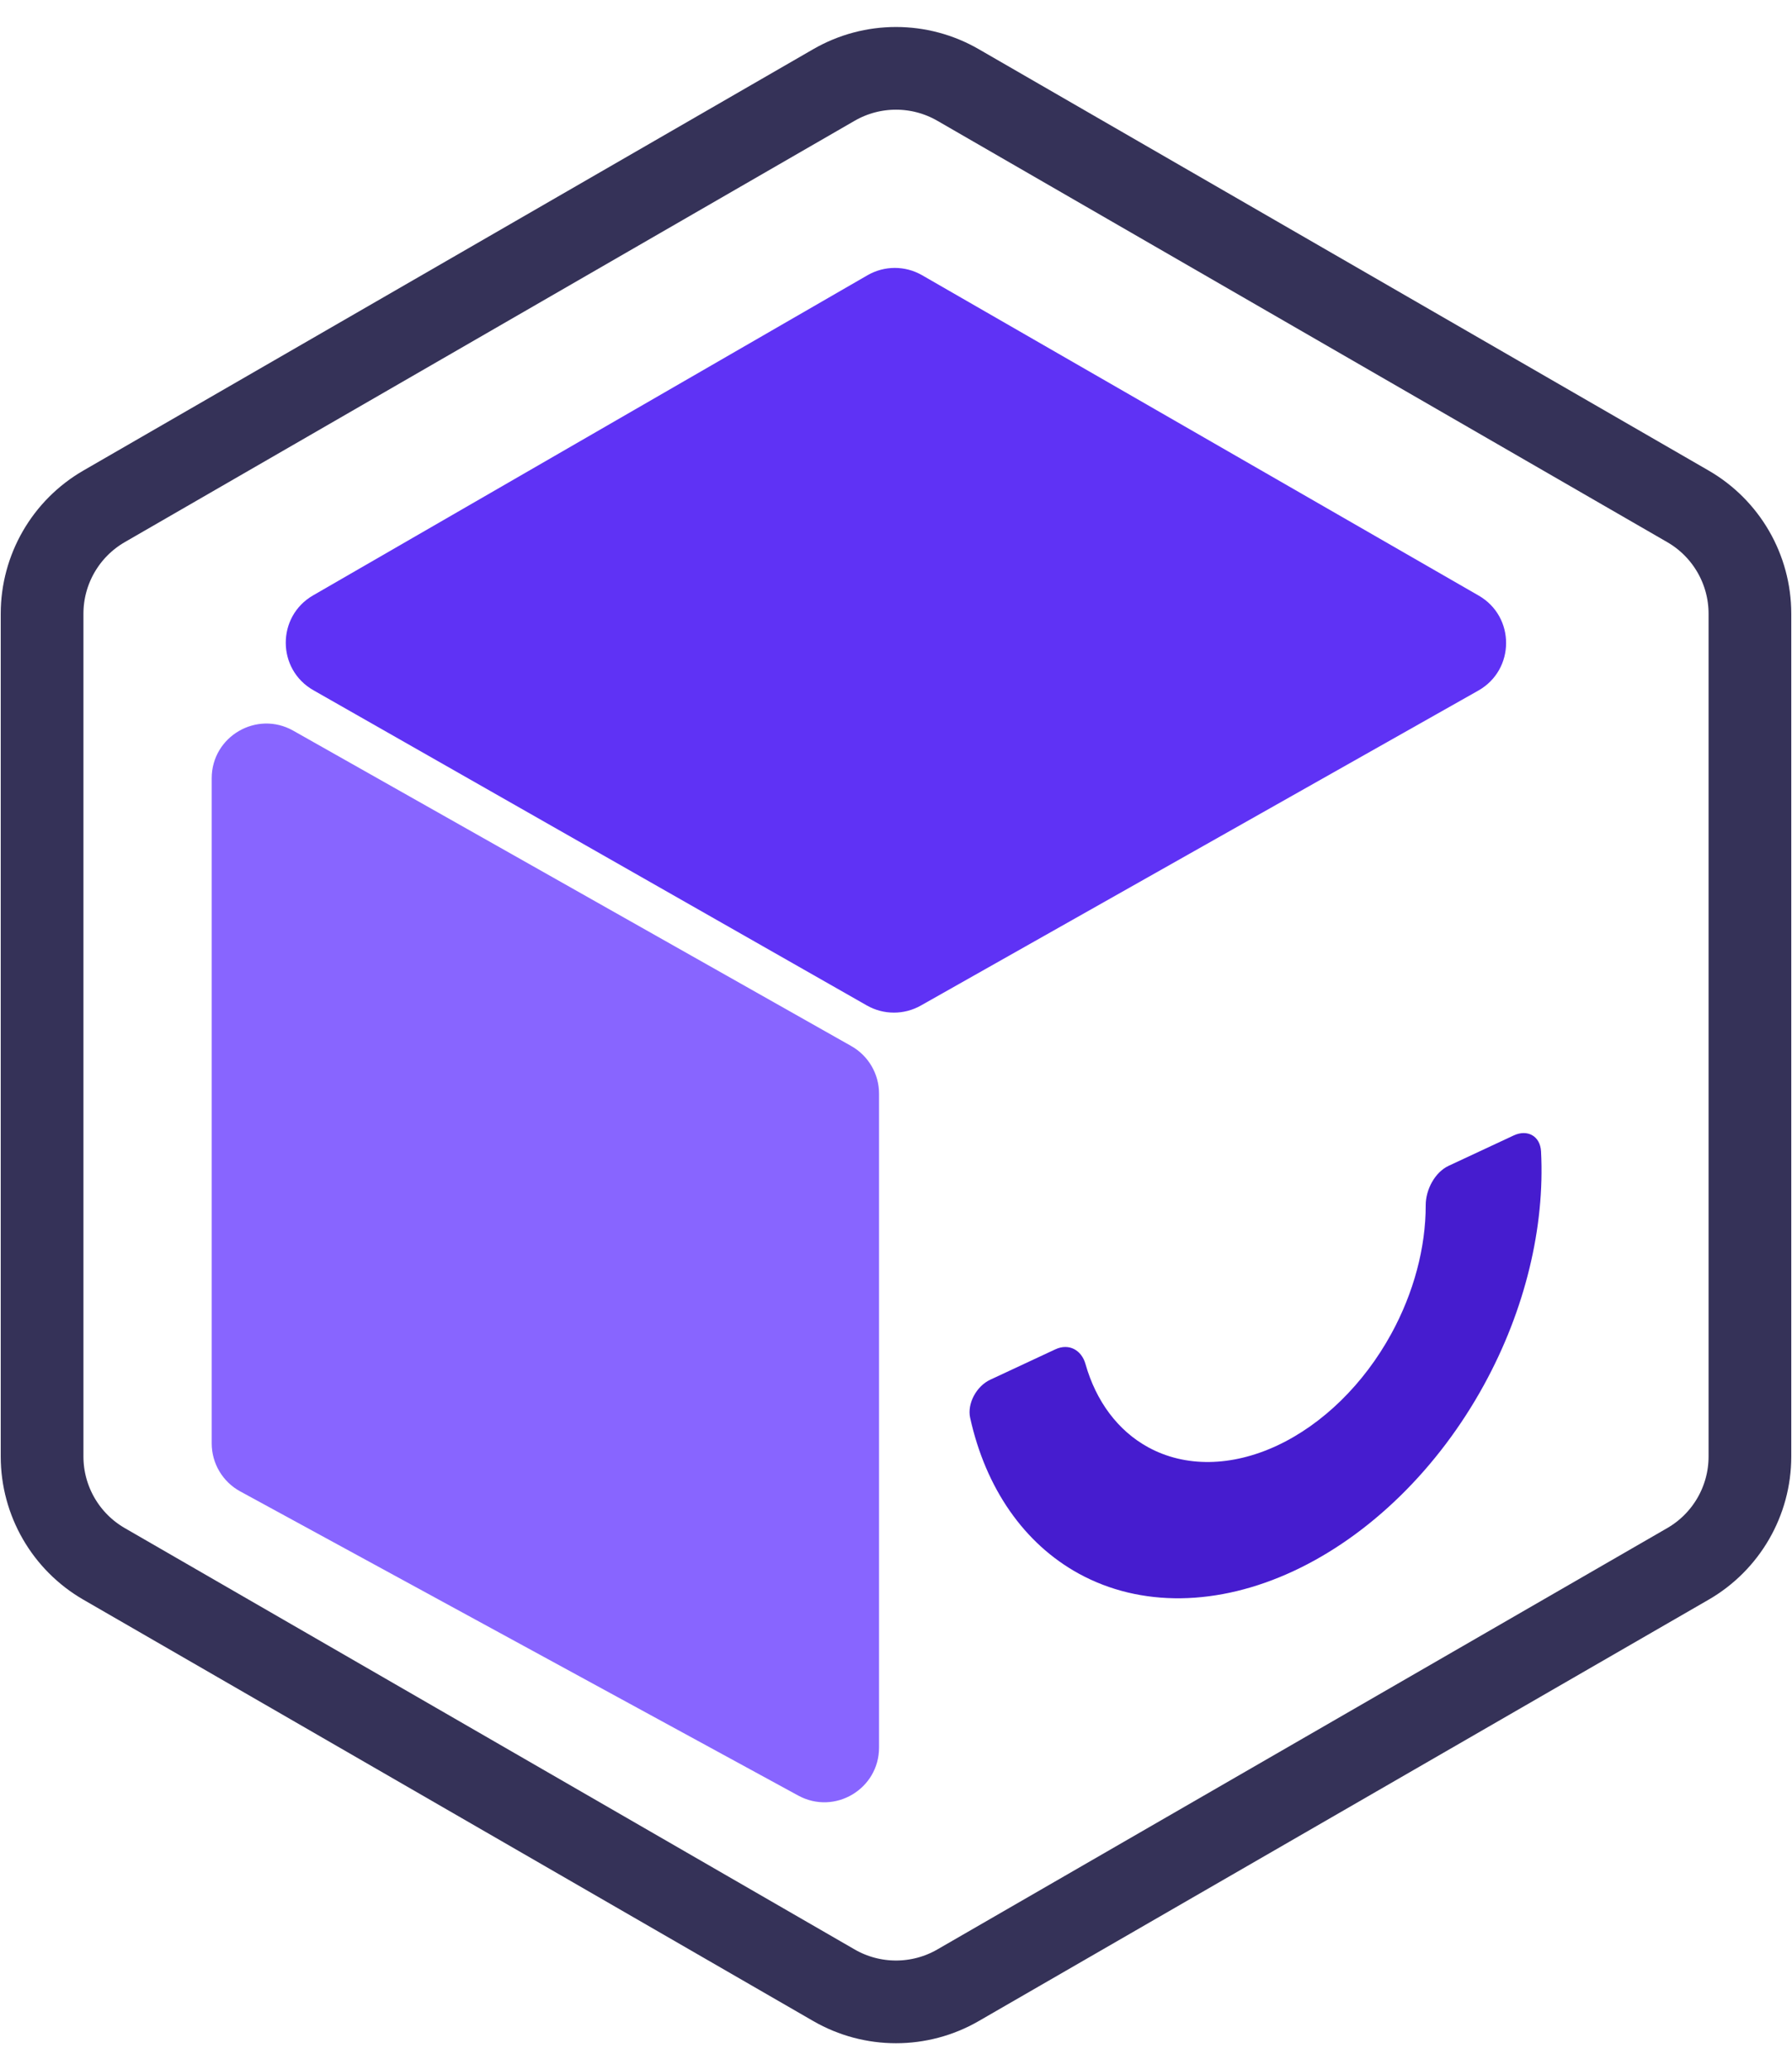 <svg width="1049" height="1212" viewBox="0 0 1049 1212" fill="none" xmlns="http://www.w3.org/2000/svg">
<path d="M560.809 49.734L988.059 296.407C1010.53 309.379 1024.37 333.352 1024.37 359.296V852.641C1024.37 878.585 1010.53 902.558 988.059 915.53L560.809 1162.2C538.341 1175.17 510.659 1175.17 488.191 1162.2L60.941 915.53C38.474 902.558 24.633 878.585 24.633 852.641V359.296C24.633 333.352 38.474 309.379 60.942 296.407L488.191 49.734C510.66 36.762 538.341 36.762 560.809 49.734Z" stroke="#353258" stroke-width="48.412"/>
<path d="M507.801 161.136C517.69 155.426 529.872 155.418 539.768 161.114L865.607 348.676C887.087 361.04 886.963 392.077 865.384 404.27L539.025 588.668C529.222 594.207 517.229 594.187 507.445 588.614L183.44 404.061C161.965 391.829 161.873 360.904 183.276 348.544L507.801 161.136Z" fill="#5F32F5"/>
<path d="M140.611 873.078C130.326 867.472 123.927 856.694 123.927 844.981L123.927 455.613C123.928 431.11 150.341 415.698 171.673 427.755L498.319 612.375C508.364 618.052 514.574 628.696 514.574 640.233L514.573 1023.04C514.573 1047.33 488.581 1062.76 467.258 1051.14L140.611 873.078Z" fill="#8865FF"/>
<path d="M886.11 664.698C894.117 660.961 901.622 665.017 902.095 674.066C904.414 718.501 892.716 766.854 868.781 810.583C841.915 859.666 801.832 898.903 757.35 919.662C712.868 940.42 667.631 940.999 631.59 921.272C599.481 903.697 577.015 871.288 567.907 830.02C566.052 821.616 571.66 811.441 579.668 807.705L617.758 789.929C625.765 786.192 633.101 790.35 635.407 798.482C641.617 820.387 654.426 837.565 672.109 847.244C693.734 859.08 720.876 858.733 747.566 846.278C774.255 833.823 798.305 810.28 814.424 780.83C827.606 756.747 834.602 730.327 834.586 705.532C834.58 696.327 840.012 686.211 848.02 682.474L886.11 664.698Z" fill="#461CCF"/>
</svg>
